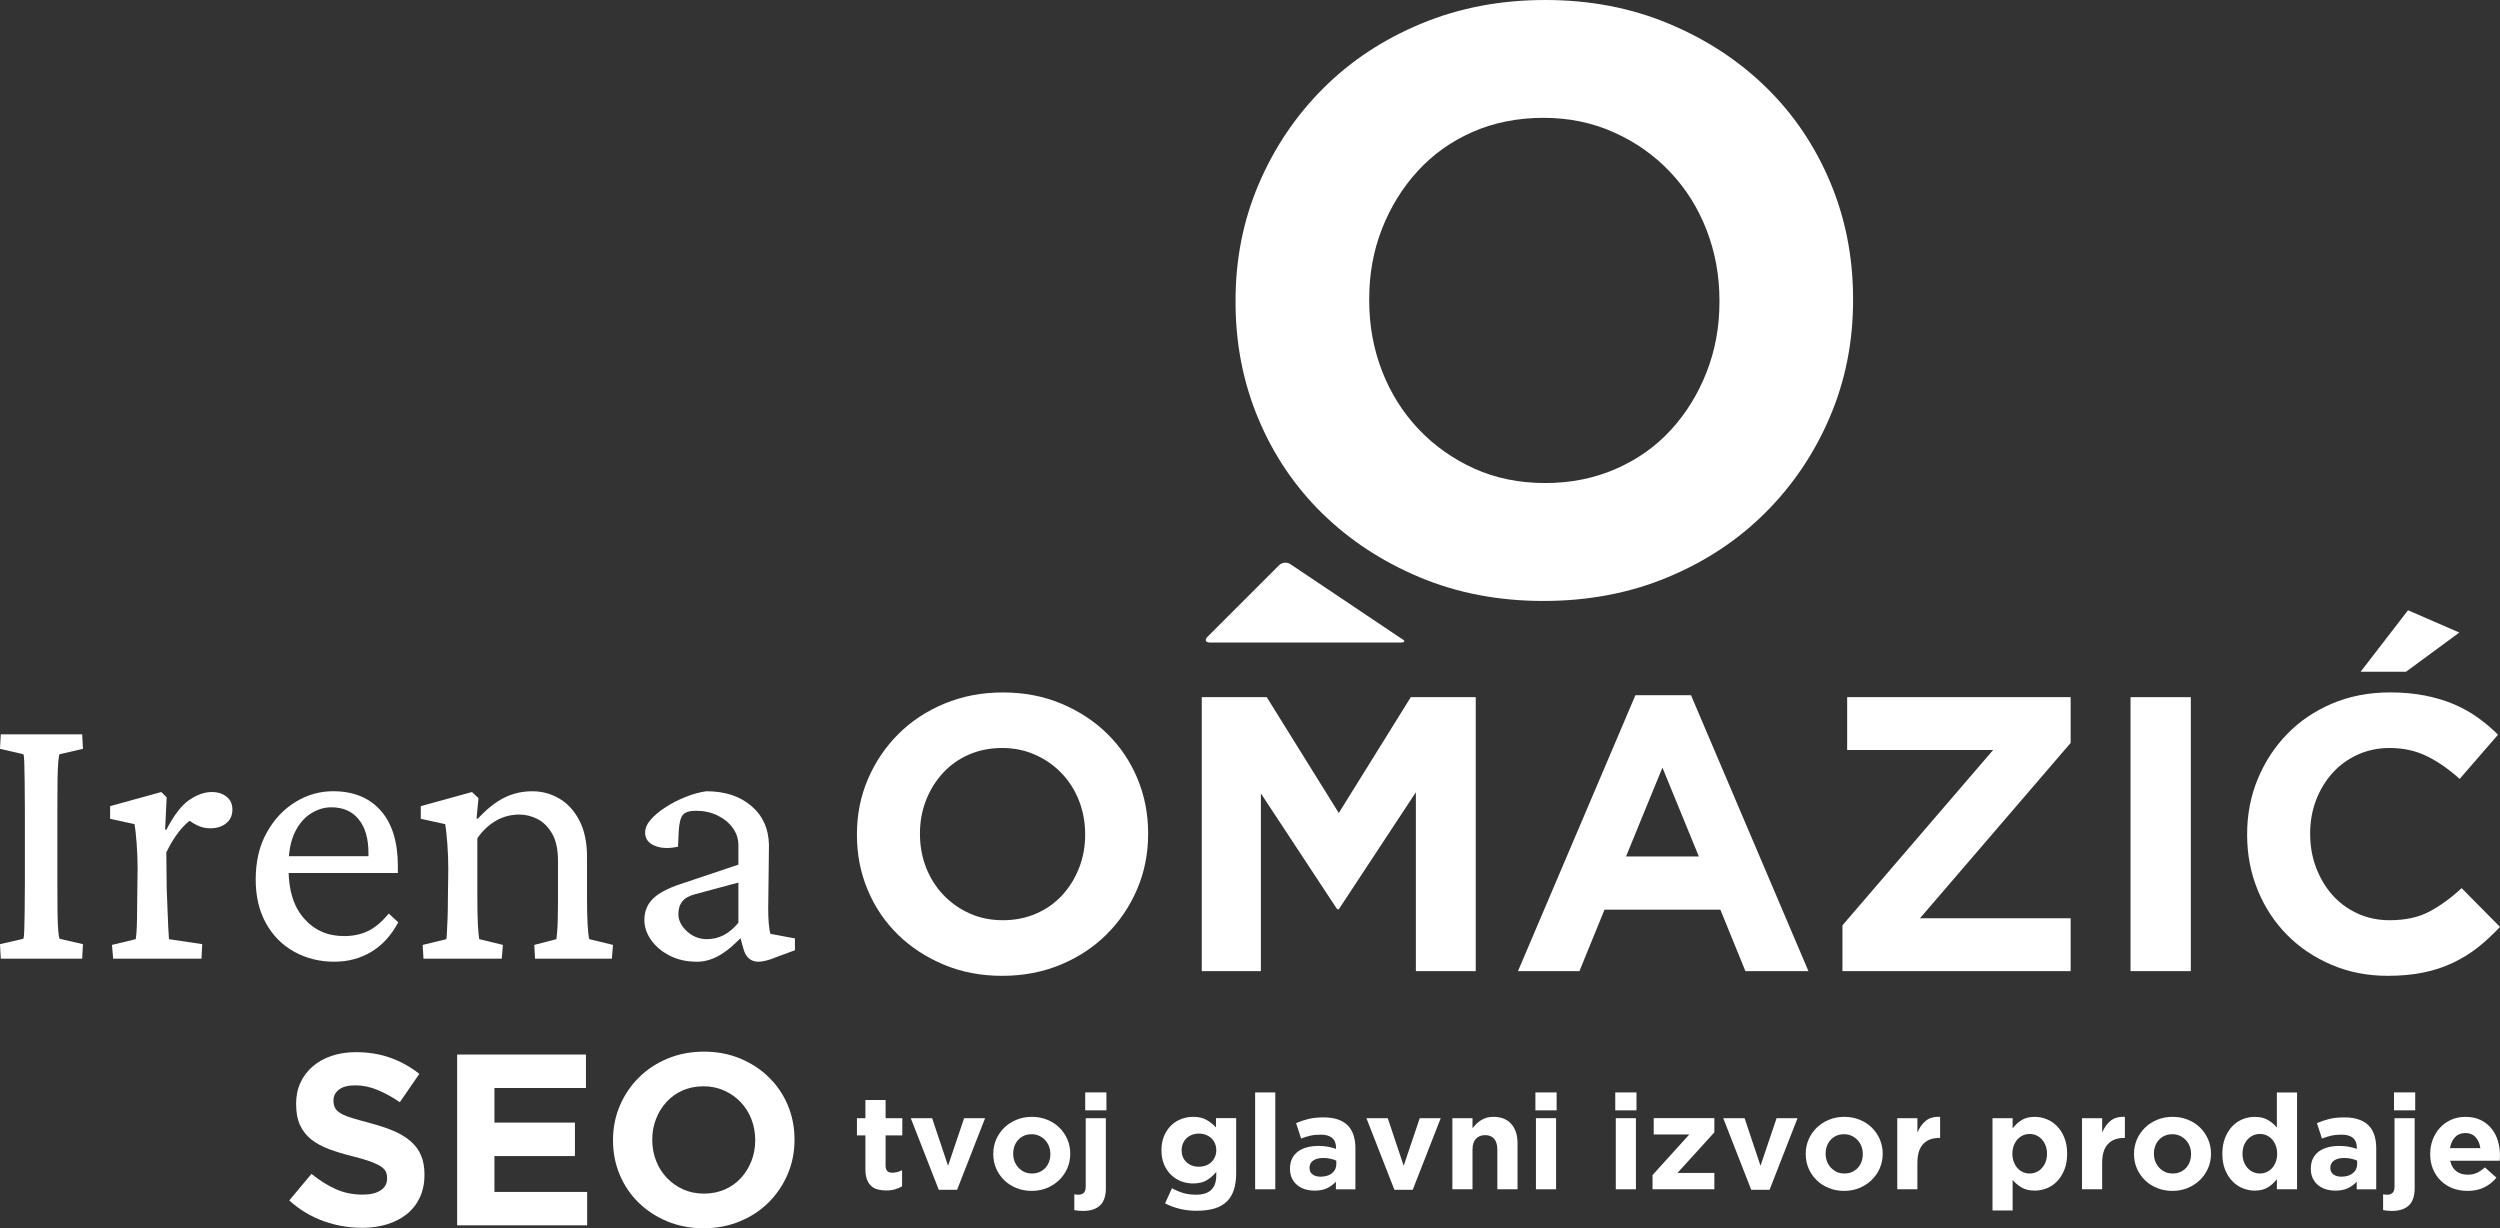 <?xml version="1.0" encoding="UTF-8"?> <svg xmlns="http://www.w3.org/2000/svg" id="Layer_1" data-name="Layer 1" viewBox="0 0 1514.61 744.13"><rect x="0" y="0" width="1514.61" height="744.13" fill="#333333" stroke="none"/><defs><style> .cls-1 { fill: #fff; stroke-width: 0px; } </style></defs><g><path class="cls-1" d="M536.85,721.23c-1.88,0-3.58-.21-5.11-.61-1.53-.39-2.85-1.09-3.94-2.1-1.1-1.02-1.96-2.35-2.57-3.98-.62-1.64-.93-3.73-.93-6.25v-20.4h-5.13v-10.45h5.13v-11.01h12.23v11.01h10.13v10.45h-10.13v18.39c0,2.8,1.31,4.2,3.94,4.2,2.15,0,4.16-.51,6.04-1.54v9.8c-1.29.75-2.7,1.35-4.26,1.8-1.56.46-3.35.69-5.39.69Z"></path><path class="cls-1" d="M551.78,677.44h12.94l9.65,28.84,9.74-28.84h12.7l-16.96,43.4h-11.1l-16.96-43.4Z"></path><path class="cls-1" d="M625.01,721.49c-3.33,0-6.42-.58-9.26-1.73-2.83-1.15-5.28-2.73-7.36-4.74-2.07-2.02-3.69-4.38-4.87-7.08-1.17-2.71-1.75-5.61-1.75-8.72v-.17c0-3.1.58-6,1.75-8.72,1.18-2.71,2.82-5.08,4.91-7.12,2.09-2.03,4.55-3.64,7.4-4.8,2.84-1.18,5.95-1.77,9.33-1.77s6.39.58,9.24,1.73c2.84,1.14,5.29,2.72,7.36,4.74,2.06,2.01,3.68,4.37,4.87,7.08,1.18,2.7,1.77,5.6,1.77,8.72v.15c0,3.12-.6,6.03-1.77,8.74-1.18,2.7-2.82,5.06-4.91,7.1-2.09,2.03-4.56,3.65-7.4,4.83-2.83,1.18-5.93,1.77-9.3,1.77ZM625.17,710.95c1.77,0,3.34-.31,4.7-.93,1.37-.62,2.54-1.46,3.51-2.53.96-1.07,1.7-2.3,2.21-3.72.5-1.43.76-2.94.76-4.54v-.17c0-1.6-.27-3.1-.8-4.52-.54-1.43-1.31-2.69-2.34-3.79-1.01-1.11-2.22-1.98-3.61-2.62-1.38-.65-2.91-.97-4.57-.97-1.77,0-3.35.31-4.72.93-1.36.62-2.52,1.47-3.48,2.53-.97,1.07-1.71,2.32-2.23,3.74-.51,1.42-.76,2.93-.76,4.54v.15c0,1.62.27,3.13.8,4.54.55,1.42,1.33,2.68,2.34,3.79,1.02,1.1,2.21,1.97,3.57,2.62,1.37.64,2.91.95,4.63.95Z"></path><path class="cls-1" d="M657.47,661.84h12.85v10.86h-12.85v-10.86ZM656.17,733.63c-1.13,0-2.08-.04-2.86-.13-.77-.09-1.58-.21-2.45-.37v-9.56c.96.16,1.82.24,2.57.24,1.28,0,2.33-.38,3.14-1.13.81-.75,1.21-2.03,1.21-3.85v-41.39h12.2v42.37c0,4.76-1.17,8.25-3.51,10.47-2.33,2.23-5.77,3.35-10.32,3.35Z"></path><path class="cls-1" d="M724.89,733.54c-3.54,0-6.91-.39-10.13-1.17-3.22-.78-6.19-1.89-8.91-3.33l4.18-9.17c2.25,1.24,4.51,2.21,6.79,2.9,2.28.69,4.86,1.04,7.75,1.04,4.18,0,7.28-1,9.28-2.99,2.02-1.97,3.03-4.89,3.03-8.74v-2.1c-1.83,2.21-3.82,3.93-5.97,5.17-2.14,1.23-4.84,1.84-8.09,1.84-2.53,0-4.94-.44-7.25-1.32-2.29-.89-4.33-2.2-6.1-3.92-1.77-1.71-3.19-3.81-4.24-6.3-1.04-2.49-1.56-5.35-1.56-8.57v-.17c0-3.21.53-6.06,1.6-8.55,1.08-2.49,2.5-4.6,4.26-6.32,1.77-1.71,3.81-3.01,6.12-3.89,2.3-.88,4.7-1.32,7.16-1.32,3.32,0,6.04.62,8.18,1.86,2.15,1.23,4.05,2.75,5.71,4.57v-5.63h12.23v33.34c0,7.68-1.83,13.33-5.47,16.96-2.03,2.04-4.6,3.53-7.68,4.44-3.07.91-6.7,1.36-10.88,1.36ZM726.34,706.84c1.5,0,2.89-.24,4.18-.71,1.28-.48,2.39-1.15,3.33-2.03.94-.89,1.67-1.95,2.21-3.18.55-1.24.82-2.58.82-4.02v-.17c0-1.44-.28-2.77-.82-4-.54-1.24-1.27-2.3-2.21-3.18-.94-.88-2.05-1.56-3.33-2.03-1.29-.49-2.68-.74-4.18-.74s-2.89.25-4.15.74c-1.25.48-2.35,1.16-3.29,2.03-.94.88-1.68,1.94-2.21,3.18-.54,1.23-.8,2.56-.8,4v.17c0,3,.98,5.41,2.96,7.23,1.99,1.82,4.48,2.73,7.49,2.73Z"></path><path class="cls-1" d="M760.42,661.84h12.2v58.68h-12.2v-58.68Z"></path><path class="cls-1" d="M796.33,721.32c-2.03,0-3.95-.28-5.76-.84-1.79-.56-3.35-1.41-4.7-2.53s-2.4-2.5-3.18-4.13c-.77-1.64-1.15-3.53-1.15-5.67v-.17c0-2.35.42-4.38,1.28-6.1.87-1.71,2.06-3.14,3.57-4.26,1.53-1.13,3.35-1.97,5.47-2.53s4.46-.84,7.03-.84c2.19,0,4.1.17,5.73.5,1.64.32,3.25.75,4.8,1.28v-.74c0-2.56-.78-4.52-2.34-5.86s-3.86-2.01-6.9-2.01c-2.37,0-4.45.21-6.25.61-1.79.41-3.67.98-5.65,1.73l-3.05-9.33c2.35-1.01,4.81-1.84,7.38-2.49,2.58-.65,5.69-.97,9.33-.97,3.38,0,6.25.42,8.63,1.25,2.39.84,4.37,2.03,5.93,3.57,1.6,1.62,2.77,3.59,3.53,5.93.75,2.33,1.13,4.93,1.13,7.83v24.99h-11.81v-4.65c-1.5,1.66-3.3,2.99-5.39,3.98-2.09.98-4.64,1.47-7.64,1.47ZM800.03,712.88c2.9,0,5.21-.69,6.95-2.08,1.74-1.4,2.62-3.22,2.62-5.47v-2.16c-1.07-.49-2.26-.88-3.57-1.17-1.31-.3-2.72-.45-4.22-.45-2.63,0-4.69.51-6.19,1.54-1.5,1.01-2.25,2.48-2.25,4.41v.17c0,1.66.61,2.94,1.84,3.85,1.24.91,2.85,1.36,4.83,1.36Z"></path><path class="cls-1" d="M827.82,677.44h12.94l9.65,28.84,9.74-28.84h12.7l-16.96,43.4h-11.1l-16.96-43.4Z"></path><path class="cls-1" d="M879.91,677.44h12.2v6.1c.7-.91,1.47-1.77,2.29-2.6.83-.83,1.76-1.57,2.77-2.21,1.02-.65,2.15-1.16,3.38-1.54,1.24-.37,2.64-.56,4.2-.56,4.66,0,8.25,1.42,10.8,4.26,2.55,2.83,3.83,6.74,3.83,11.73v27.89h-12.23v-24.04c0-2.88-.64-5.06-1.93-6.53-1.29-1.48-3.11-2.23-5.47-2.23s-4.21.75-5.58,2.23c-1.37,1.47-2.06,3.65-2.06,6.53v24.04h-12.2v-43.08Z"></path><path class="cls-1" d="M930.22,661.84h12.85v10.86h-12.85v-10.86ZM930.54,677.44h12.2v43.08h-12.2v-43.08Z"></path><path class="cls-1" d="M978.6,661.84h12.85v10.86h-12.85v-10.86ZM978.92,677.44h12.2v43.08h-12.2v-43.08Z"></path><path class="cls-1" d="M1001.18,711.9l22.26-24.58h-21.55v-9.89h36.74v8.59l-22.35,24.6h22.35v9.89h-37.45v-8.61Z"></path><path class="cls-1" d="M1044,677.44h12.94l9.65,28.84,9.74-28.84h12.7l-16.96,43.4h-11.1l-16.96-43.4Z"></path><path class="cls-1" d="M1117.23,721.49c-3.33,0-6.42-.58-9.26-1.73-2.83-1.15-5.28-2.73-7.36-4.74-2.07-2.02-3.69-4.38-4.87-7.08-1.17-2.71-1.75-5.61-1.75-8.72v-.17c0-3.1.58-6,1.75-8.72,1.18-2.71,2.82-5.08,4.91-7.12,2.09-2.03,4.55-3.64,7.4-4.8,2.84-1.18,5.95-1.77,9.33-1.77s6.39.58,9.24,1.73c2.84,1.14,5.29,2.72,7.36,4.74,2.06,2.01,3.68,4.37,4.87,7.08,1.18,2.7,1.77,5.6,1.77,8.72v.15c0,3.12-.6,6.03-1.77,8.74-1.18,2.7-2.82,5.06-4.91,7.1-2.09,2.03-4.56,3.65-7.4,4.83-2.83,1.18-5.93,1.77-9.3,1.77ZM1117.38,710.95c1.77,0,3.34-.31,4.7-.93,1.37-.62,2.54-1.46,3.51-2.53.96-1.07,1.7-2.3,2.21-3.72.5-1.43.76-2.94.76-4.54v-.17c0-1.6-.27-3.1-.8-4.52-.54-1.43-1.31-2.69-2.34-3.79-1.01-1.11-2.22-1.98-3.61-2.62-1.38-.65-2.91-.97-4.57-.97-1.77,0-3.35.31-4.72.93-1.36.62-2.52,1.47-3.48,2.53-.97,1.07-1.71,2.32-2.23,3.74-.51,1.42-.76,2.93-.76,4.54v.15c0,1.62.27,3.13.8,4.54.55,1.42,1.33,2.68,2.34,3.79,1.02,1.1,2.21,1.97,3.57,2.62,1.37.64,2.91.95,4.63.95Z"></path><path class="cls-1" d="M1149.45,677.44h12.2v8.68c1.24-2.94,2.93-5.3,5.06-7.08,2.15-1.77,5.05-2.57,8.7-2.4v12.77h-.65c-4.07,0-7.27,1.23-9.61,3.7s-3.51,6.3-3.51,11.49v15.93h-12.2v-43.08Z"></path><path class="cls-1" d="M1207.14,677.44h12.2v6.19c1.5-2.03,3.31-3.71,5.43-5.02,2.12-1.31,4.79-1.97,8.01-1.97,2.51,0,4.94.49,7.29,1.45,2.36.95,4.46,2.38,6.27,4.28,1.83,1.9,3.29,4.24,4.39,7.01,1.09,2.76,1.64,5.93,1.64,9.52v.15c0,3.59-.55,6.77-1.64,9.54-1.1,2.76-2.55,5.08-4.35,6.99-1.79,1.89-3.87,3.32-6.23,4.28-2.35.96-4.81,1.45-7.38,1.45-3.28,0-5.97-.64-8.09-1.93-2.11-1.28-3.89-2.78-5.34-4.5v18.48h-12.2v-55.93ZM1229.65,710.95c1.44,0,2.79-.28,4.05-.84,1.27-.56,2.38-1.36,3.33-2.4.96-1.05,1.73-2.3,2.29-3.74.56-1.46.84-3.09.84-4.91v-.15c0-1.77-.28-3.4-.84-4.87s-1.33-2.73-2.29-3.76c-.95-1.05-2.07-1.86-3.33-2.42-1.25-.56-2.61-.84-4.05-.84s-2.8.28-4.07.84c-1.25.56-2.35,1.37-3.29,2.42-.94,1.04-1.69,2.29-2.25,3.76s-.84,3.09-.84,4.87v.15c0,1.77.28,3.4.84,4.87s1.31,2.74,2.25,3.79c.94,1.04,2.03,1.84,3.29,2.4,1.27.56,2.62.84,4.07.84Z"></path><path class="cls-1" d="M1261.39,677.44h12.2v8.68c1.24-2.94,2.93-5.3,5.06-7.08,2.15-1.77,5.05-2.57,8.7-2.4v12.77h-.65c-4.07,0-7.27,1.23-9.61,3.7s-3.51,6.3-3.51,11.49v15.93h-12.2v-43.08Z"></path><path class="cls-1" d="M1316.12,721.49c-3.33,0-6.42-.58-9.26-1.73-2.83-1.15-5.28-2.73-7.36-4.74-2.07-2.02-3.69-4.38-4.87-7.08-1.17-2.71-1.75-5.61-1.75-8.72v-.17c0-3.1.58-6,1.75-8.72,1.18-2.71,2.82-5.08,4.91-7.12,2.09-2.03,4.55-3.64,7.4-4.8,2.84-1.18,5.95-1.77,9.33-1.77s6.39.58,9.24,1.73c2.84,1.14,5.29,2.72,7.36,4.74,2.06,2.01,3.68,4.37,4.87,7.08,1.18,2.7,1.77,5.6,1.77,8.72v.15c0,3.12-.6,6.03-1.77,8.74-1.18,2.7-2.82,5.06-4.91,7.1-2.09,2.03-4.56,3.65-7.4,4.83-2.83,1.18-5.93,1.77-9.3,1.77ZM1316.27,710.95c1.77,0,3.34-.31,4.7-.93,1.37-.62,2.54-1.46,3.51-2.53.96-1.07,1.7-2.3,2.21-3.72.5-1.43.76-2.94.76-4.54v-.17c0-1.6-.27-3.1-.8-4.52-.54-1.43-1.31-2.69-2.34-3.79-1.01-1.11-2.22-1.98-3.61-2.62-1.38-.65-2.91-.97-4.57-.97-1.77,0-3.35.31-4.72.93-1.36.62-2.52,1.47-3.48,2.53-.97,1.07-1.71,2.32-2.23,3.74-.51,1.42-.76,2.93-.76,4.54v.15c0,1.62.27,3.13.8,4.54.55,1.42,1.33,2.68,2.34,3.79,1.02,1.1,2.21,1.97,3.57,2.62,1.37.64,2.91.95,4.63.95Z"></path><path class="cls-1" d="M1366.02,721.32c-2.53,0-4.97-.49-7.34-1.45-2.35-.96-4.44-2.39-6.25-4.28-1.82-1.9-3.28-4.23-4.39-6.99-1.1-2.77-1.64-5.95-1.64-9.54v-.15c0-3.59.55-6.76,1.64-9.52,1.11-2.77,2.56-5.11,4.35-7.01,1.8-1.9,3.88-3.33,6.23-4.28,2.36-.96,4.83-1.45,7.4-1.45,3.27,0,5.96.64,8.07,1.93,2.12,1.29,3.9,2.79,5.34,4.5v-21.23h12.23v58.68h-12.23v-6.19c-1.5,2.03-3.31,3.71-5.43,5.02-2.11,1.31-4.77,1.97-7.98,1.97ZM1369.15,710.95c1.44,0,2.79-.28,4.05-.84,1.27-.56,2.37-1.36,3.31-2.4.94-1.05,1.69-2.32,2.25-3.79s.84-3.09.84-4.87v-.15c0-1.77-.28-3.4-.84-4.87s-1.31-2.73-2.25-3.76c-.94-1.05-2.04-1.86-3.31-2.42-1.25-.56-2.61-.84-4.05-.84s-2.81.28-4.07.84-2.37,1.37-3.33,2.42c-.97,1.04-1.73,2.28-2.29,3.72-.56,1.44-.84,3.08-.84,4.91v.15c0,1.77.28,3.4.84,4.87s1.33,2.74,2.29,3.79c.96,1.04,2.08,1.84,3.33,2.4s2.61.84,4.07.84Z"></path><path class="cls-1" d="M1414.79,721.32c-2.03,0-3.95-.28-5.76-.84-1.79-.56-3.35-1.41-4.7-2.53s-2.4-2.5-3.18-4.13c-.77-1.64-1.15-3.53-1.15-5.67v-.17c0-2.35.42-4.38,1.28-6.1.87-1.71,2.06-3.14,3.57-4.26,1.53-1.13,3.35-1.97,5.47-2.53s4.46-.84,7.03-.84c2.19,0,4.1.17,5.73.5,1.64.32,3.25.75,4.8,1.28v-.74c0-2.56-.78-4.52-2.34-5.86s-3.86-2.01-6.9-2.01c-2.37,0-4.45.21-6.25.61-1.79.41-3.67.98-5.65,1.73l-3.05-9.33c2.35-1.01,4.81-1.84,7.38-2.49,2.58-.65,5.69-.97,9.33-.97,3.38,0,6.25.42,8.63,1.25,2.39.84,4.37,2.03,5.93,3.57,1.6,1.62,2.77,3.59,3.53,5.93.75,2.33,1.13,4.93,1.13,7.83v24.99h-11.81v-4.65c-1.5,1.66-3.3,2.99-5.39,3.98-2.09.98-4.64,1.47-7.64,1.47ZM1418.49,712.88c2.9,0,5.21-.69,6.95-2.08,1.74-1.4,2.62-3.22,2.62-5.47v-2.16c-1.07-.49-2.26-.88-3.57-1.17-1.31-.3-2.72-.45-4.22-.45-2.63,0-4.69.51-6.19,1.54-1.5,1.01-2.25,2.48-2.25,4.41v.17c0,1.66.61,2.94,1.84,3.85,1.24.91,2.85,1.36,4.83,1.36Z"></path><path class="cls-1" d="M1450.39,661.84h12.85v10.86h-12.85v-10.86ZM1449.1,733.63c-1.13,0-2.08-.04-2.86-.13-.77-.09-1.58-.21-2.45-.37v-9.56c.96.16,1.82.24,2.57.24,1.28,0,2.33-.38,3.14-1.13.81-.75,1.21-2.03,1.21-3.85v-41.39h12.2v42.37c0,4.76-1.17,8.25-3.51,10.47-2.33,2.23-5.77,3.35-10.32,3.35Z"></path><path class="cls-1" d="M1494.83,721.49c-3.22,0-6.2-.54-8.96-1.6-2.76-1.08-5.14-2.61-7.16-4.59-2.01-1.99-3.57-4.33-4.7-7.03-1.13-2.71-1.69-5.72-1.69-9.04v-.17c0-3.06.52-5.95,1.56-8.68,1.05-2.74,2.52-5.13,4.39-7.16,1.87-2.03,4.11-3.64,6.71-4.8,2.6-1.18,5.48-1.77,8.65-1.77,3.58,0,6.68.64,9.3,1.93,2.62,1.29,4.81,3.02,6.56,5.19,1.74,2.16,3.03,4.65,3.85,7.46.83,2.81,1.25,5.75,1.25,8.81,0,.48-.02.98-.04,1.51-.03.54-.06,1.1-.11,1.69h-29.99c.59,2.79,1.81,4.89,3.66,6.32,1.84,1.42,4.14,2.12,6.88,2.12,2.03,0,3.85-.35,5.45-1.04,1.61-.69,3.28-1.82,5-3.38l6.99,6.19c-2.03,2.53-4.5,4.5-7.4,5.93-2.9,1.41-6.31,2.12-10.21,2.12ZM1502.71,695.59c-.38-2.73-1.34-4.93-2.9-6.62-1.55-1.69-3.6-2.53-6.17-2.53s-4.67.83-6.25,2.49c-1.57,1.66-2.6,3.88-3.07,6.66h18.39Z"></path></g><g><g><path class="cls-1" d="M.48,580.8l-.48-8.79,14.13-3.25c.32-.78.51-2.55.58-5.33.08-2.78.16-6.55.23-11.33.08-4.79.13-10.58.13-17.38v-43.52c0-6.94-.04-12.84-.13-17.71-.07-4.88-.15-8.73-.23-11.58-.07-2.86-.27-4.52-.58-4.98l-14.13-3.25.48-8.79h49.31l.46,8.79-14.13,3.25c-.31.46-.58,1.97-.81,4.52-.22,2.54-.38,6.21-.46,11-.07,4.78-.1,11.03-.1,18.75v43.52c0,7.42.03,13.52.1,18.31.08,4.78.23,8.45.46,11,.23,2.54.51,4.12.81,4.73l14.13,3.25-.46,8.79H.48Z"></path><path class="cls-1" d="M68.55,580.8l-.71-8.33,14.38-3.48c.15-.76.3-2.11.46-4.04.15-1.93.26-4.63.33-8.1.08-3.47.13-7.68.13-12.63l.23-18.06c0-5.09-.2-10.15-.58-15.17-.38-5.01-.8-8.91-1.27-11.69l-14.81-3.25v-7.65l31.02-8.56,3.25,3.25-.94,19.44.71.23c4.63-8.94,9.29-15,14-18.17s9.22-4.75,13.54-4.75c3.55,0,6.53.93,8.92,2.79,2.39,1.85,3.58,4.47,3.58,7.85,0,3.56-1.27,6.34-3.81,8.35-2.54,2-5.74,3-9.6,3-2.78,0-5.45-.61-8-1.85-2.54-1.23-4.97-2.93-7.29-5.08l4.17,1.38c-2.78,1.86-5.48,4.49-8.1,7.9-2.63,3.39-5.09,7.47-7.4,12.25l.23,21.54c.15,3.86.3,7.84.46,11.94.15,4.08.3,7.86.46,11.33.15,3.47.3,6.06.46,7.75l20.15,3.02-.46,8.79h-53.48Z"></path><path class="cls-1" d="M202.6,582.65c-8.95,0-17.05-2.01-24.31-6.02-7.25-4.01-12.96-9.76-17.13-17.25-4.17-7.48-6.25-16.32-6.25-26.52,0-10.96,2.23-20.45,6.71-28.48,4.47-8.03,10.33-14.23,17.58-18.63,7.26-4.4,15.06-6.53,23.4-6.38,12.04.16,21.46,4.14,28.25,11.94,6.79,7.79,10.19,18.94,10.19,33.44v4.17h-71.08v-10.19h55.81l-2.54,3.02v-4.88c0-8.79-1.97-15.61-5.92-20.48-3.93-4.86-9.45-7.29-16.56-7.29-4.32,0-8.49,1.28-12.5,3.83-4.02,2.54-7.26,6.4-9.73,11.56-2.46,5.17-3.69,11.69-3.69,19.56v2.77c0,12.67,3.13,22.55,9.38,29.65,6.25,7.1,14.31,10.65,24.19,10.65,5.55,0,10.46-1.04,14.71-3.13s8.38-5.59,12.4-10.52l5.77,5.31c-4.32,8.03-9.8,14.02-16.44,17.96-6.64,3.93-14.05,5.9-22.23,5.9Z"></path><path class="cls-1" d="M256.56,580.8l-.48-8.33,14.35-3.48c.17-1.08.28-2.55.35-4.4.08-1.84.2-4.39.35-7.63.15-3.25.23-7.5.23-12.75l.23-17.83c0-5.09-.2-10.19-.58-15.27-.39-5.09-.81-9.03-1.27-11.81l-14.81-3.25v-7.65l31.02-8.56,3.94,3.71-1.17,12.27.71.23c5.4-5.86,10.73-10.1,15.98-12.73s10.96-3.94,17.13-3.94c5.71,0,11.07,1.43,16.08,4.29,5.03,2.85,9.11,7.24,12.27,13.19,3.17,5.95,4.75,13.4,4.75,22.35v25.69c0,5.56.11,10.58.35,15.06.23,4.47.58,7.48,1.04,9.02l14.35,3.48-.69,8.33h-46.54l-.46-8.33,13.42-3.48c.15-1.23.3-2.78.46-4.63.17-1.84.28-4.23.35-7.17.08-2.94.13-6.5.13-10.67v-25c0-6.94-1.2-12.46-3.6-16.54-2.39-4.09-5.36-7.03-8.92-8.81-3.54-1.78-7.17-2.67-10.88-2.67-5.1,0-9.81,1.24-14.13,3.71-4.32,2.47-8.1,6.02-11.33,10.65v34.73c0,7.27.11,13.06.33,17.38.23,4.32.51,7.33.81,9.02l14.35,3.48-.69,8.33h-47.46Z"></path><path class="cls-1" d="M422.1,582.65c-6.17,0-11.65-1.24-16.44-3.71-4.78-2.47-8.52-5.63-11.23-9.48-2.7-3.86-4.04-7.88-4.04-12.06,0-5.08,1.66-9.32,4.98-12.71,3.32-3.4,8.91-6.42,16.77-9.04l35.21-11.81v-11.81c0-3.86-1.16-7.36-3.48-10.52-2.32-3.17-5.41-5.67-9.27-7.52-3.85-1.86-8.17-2.79-12.96-2.79-3.86,0-6.49.81-7.88,2.44-1.39,1.61-2.24,4.81-2.54,9.6l-.46,9.73c-5.56,1.22-10.27,1.03-14.13-.58-3.86-1.63-5.79-4.29-5.79-8,0-2.63,1.15-5.25,3.46-7.88,2.32-2.63,5.33-5.13,9.04-7.52,3.71-2.39,7.68-4.43,11.92-6.13,4.25-1.71,8.46-2.86,12.63-3.48,11.28,0,20.39,2.97,27.33,8.92,6.94,5.95,10.49,13.85,10.65,23.73l-.46,38.9c0,2.78.11,5.6.33,8.46.23,2.86.58,4.99,1.04,6.38l14.83,2.77v7.17l-11.35,4.19c-2.16.92-4.16,1.6-6.02,2.06-1.85.47-3.39.71-4.63.71-4.79,0-7.89-2.7-9.27-8.1l-2.54-9.04h3.48c-5.1,5.72-10,10.02-14.71,12.88-4.71,2.84-9.54,4.27-14.48,4.27ZM428.35,568.98c3.55,0,6.92-.8,10.08-2.42,3.17-1.63,6.14-4.14,8.92-7.54v-24.31l-25.94,6.96c-3.71.92-6.38,2.39-8,4.4-1.61,2-2.42,4.55-2.42,7.65,0,3.85,1.73,7.35,5.21,10.52,3.47,3.17,7.52,4.75,12.15,4.75Z"></path><path class="cls-1" d="M607.15,591.2c-12.81,0-24.58-2.25-35.33-6.75-10.75-4.51-20.04-10.6-27.88-18.27-7.82-7.67-13.91-16.67-18.25-27.02-4.35-10.36-6.52-21.47-6.52-33.33v-.48c0-11.84,2.21-22.94,6.65-33.29,4.43-10.36,10.55-19.45,18.38-27.27,7.82-7.83,17.15-14,27.98-18.5,10.83-4.51,22.65-6.77,35.46-6.77s24.58,2.26,35.33,6.77c10.75,4.5,20.03,10.58,27.85,18.25,7.82,7.67,13.9,16.68,18.25,27.04,4.34,10.35,6.52,21.45,6.52,33.31v.46c0,11.86-2.22,22.97-6.65,33.33-4.42,10.35-10.54,19.44-18.38,27.27-7.82,7.82-17.15,13.99-27.98,18.5-10.82,4.5-22.64,6.75-35.44,6.75ZM607.63,557.51c7.26,0,13.98-1.34,20.15-4.02,6.17-2.69,11.42-6.41,15.77-11.15,4.34-4.75,7.74-10.24,10.19-16.48,2.46-6.25,3.69-12.93,3.69-20.04v-.48c0-7.11-1.23-13.82-3.69-20.15-2.45-6.32-5.93-11.84-10.44-16.58-4.5-4.75-9.83-8.51-16-11.27-6.16-2.78-12.87-4.17-20.15-4.17s-14.19,1.35-20.27,4.04c-6.08,2.68-11.3,6.4-15.65,11.15-4.35,4.74-7.75,10.23-10.21,16.48-2.45,6.24-3.67,12.92-3.67,20.04v.46c0,7.11,1.22,13.83,3.67,20.17,2.46,6.32,5.94,11.85,10.44,16.6,4.5,4.74,9.79,8.49,15.88,11.25,6.09,2.77,12.86,4.15,20.29,4.15Z"></path><path class="cls-1" d="M728.08,422.37h39.38l43.63,70.19,43.63-70.19h39.35v165.98h-36.27v-108.38l-46.71,70.92h-.96l-46.23-70.19v107.65h-35.81v-165.98Z"></path><path class="cls-1" d="M990.81,421.18h33.67l71.15,167.17h-38.19l-15.17-37.23h-70.19l-15.19,37.23h-37.23l71.15-167.17ZM1029.23,518.87l-22.06-53.83-22.04,53.83h44.1Z"></path><path class="cls-1" d="M1116.24,560.6l91.29-106.23h-88.44v-32h135.4v27.73l-91.29,106.23h91.29v32.02h-138.25v-27.75Z"></path><path class="cls-1" d="M1290.77,422.37h36.52v165.98h-36.52v-165.98Z"></path><path class="cls-1" d="M1446.54,591.2c-12.17,0-23.47-2.22-33.9-6.65-10.43-4.43-19.45-10.48-27.04-18.15-7.58-7.67-13.52-16.71-17.79-27.15-4.27-10.43-6.4-21.57-6.4-33.44v-.48c0-11.84,2.13-22.94,6.4-33.29,4.28-10.36,10.21-19.45,17.79-27.27,7.59-7.83,16.69-14,27.27-18.5,10.59-4.51,22.3-6.77,35.1-6.77,7.73,0,14.8.64,21.21,1.9,6.4,1.27,12.21,3.01,17.44,5.23,5.22,2.21,10.04,4.9,14.46,8.06,4.43,3.16,8.54,6.63,12.33,10.42l-23.23,26.79c-6.49-5.84-13.09-10.43-19.81-13.75-6.71-3.32-14.26-4.98-22.65-4.98-6.96,0-13.41,1.35-19.33,4.04-5.92,2.68-11.02,6.4-15.29,11.15-4.27,4.74-7.58,10.23-9.96,16.48-2.36,6.24-3.54,12.92-3.54,20.04v.46c0,7.11,1.18,13.83,3.54,20.17,2.38,6.32,5.65,11.85,9.83,16.6,4.19,4.74,9.26,8.49,15.19,11.25,5.93,2.77,12.45,4.15,19.56,4.15,9.48,0,17.51-1.73,24.06-5.21,6.57-3.47,13.09-8.21,19.58-14.23l23.23,23.48c-4.27,4.58-8.69,8.7-13.27,12.33-4.58,3.63-9.6,6.74-15.06,9.35-5.46,2.61-11.43,4.59-17.92,5.94-6.47,1.34-13.74,2.02-21.81,2.02ZM1458.88,369.72l31.08,13.5-32.25,23.73h-27.52l28.69-37.23Z"></path><path class="cls-1" d="M219.15,743.84c-7.88,0-15.61-1.35-23.21-4.06-7.58-2.71-14.48-6.88-20.69-12.5l13.46-16.1c4.72,3.85,9.57,6.91,14.54,9.17,4.98,2.27,10.44,3.4,16.35,3.4,4.72,0,8.39-.86,11-2.58,2.61-1.72,3.92-4.11,3.92-7.17v-.29c0-1.48-.27-2.79-.81-3.92-.54-1.14-1.58-2.2-3.1-3.19-1.53-.98-3.65-1.97-6.35-2.96-2.71-.98-6.23-2.02-10.56-3.1-5.22-1.28-9.95-2.7-14.19-4.27-4.24-1.58-7.83-3.53-10.79-5.83-2.96-2.32-5.25-5.2-6.88-8.65-1.63-3.46-2.44-7.75-2.44-12.88v-.29c0-4.72.88-8.98,2.65-12.77,1.78-3.8,4.27-7.08,7.48-9.83,3.21-2.76,7.03-4.88,11.46-6.35,4.43-1.48,9.3-2.23,14.63-2.23,7.58,0,14.55,1.14,20.9,3.42,6.36,2.27,12.2,5.52,17.52,9.75l-11.81,17.15c-4.63-3.15-9.16-5.64-13.6-7.46-4.43-1.83-8.86-2.75-13.29-2.75s-7.76.86-9.98,2.58c-2.22,1.72-3.33,3.87-3.33,6.44v.29c0,1.68.32,3.14.96,4.38.65,1.22,1.81,2.33,3.48,3.31,1.68.99,3.97,1.93,6.88,2.81,2.9.88,6.57,1.91,11.02,3.1,5.22,1.38,9.88,2.93,13.96,4.65,4.08,1.72,7.53,3.79,10.33,6.21,2.82,2.42,4.94,5.25,6.35,8.5,1.43,3.25,2.15,7.14,2.15,11.67v.31c0,5.11-.94,9.67-2.81,13.67-1.86,3.99-4.47,7.33-7.83,10.04-3.35,2.71-7.33,4.78-11.96,6.21s-9.75,2.15-15.38,2.15Z"></path><path class="cls-1" d="M276.95,638.9h78.04v20.25h-55.44v20.98h48.77v20.25h-48.77v21.73h56.17v20.25h-78.77v-103.46Z"></path><path class="cls-1" d="M426.22,744.13c-7.99,0-15.33-1.41-22.04-4.21-6.7-2.8-12.48-6.59-17.35-11.38-4.88-4.78-8.67-10.4-11.38-16.85s-4.06-13.38-4.06-20.77v-.29c0-7.39,1.38-14.3,4.13-20.75,2.76-6.46,6.58-12.13,11.46-17s10.7-8.73,17.44-11.54c6.75-2.8,14.11-4.21,22.1-4.21s15.32,1.41,22.02,4.21c6.69,2.81,12.48,6.6,17.35,11.4,4.89,4.78,8.69,10.4,11.4,16.85,2.71,6.45,4.06,13.36,4.06,20.75v.29c0,7.39-1.39,14.31-4.15,20.77-2.75,6.45-6.57,12.11-11.46,17-4.88,4.88-10.69,8.72-17.44,11.52-6.75,2.8-14.11,4.21-22.08,4.21ZM426.51,723.15c4.53,0,8.71-.83,12.56-2.5,3.84-1.68,7.13-4,9.83-6.96s4.82-6.38,6.35-10.27c1.53-3.89,2.29-8.05,2.29-12.5v-.29c0-4.43-.77-8.61-2.29-12.56-1.53-3.94-3.7-7.39-6.5-10.33-2.81-2.96-6.14-5.3-9.98-7.02-3.85-1.73-8.04-2.6-12.56-2.6s-8.85.84-12.65,2.52c-3.79,1.68-7.04,4-9.75,6.96-2.71,2.95-4.83,6.37-6.35,10.27-1.53,3.89-2.29,8.05-2.29,12.48v.29c0,4.43.76,8.62,2.29,12.56,1.53,3.95,3.69,7.4,6.5,10.35,2.8,2.95,6.1,5.29,9.9,7.02,3.8,1.72,8.02,2.58,12.65,2.58Z"></path></g><path class="cls-1" d="M782.27,342.13c-2.1-1.77-5.41-1.63-7.36.31l-43.3,43.29c-1.94,1.94-1.29,3.54,1.46,3.54h115.46c2.75,0,3.01-1.05.58-2.33l-66.84-44.81Z"></path><path class="cls-1" d="M935.12,364.09c-27.16,0-52.13-4.77-74.93-14.31-22.8-9.57-42.5-22.49-59.11-38.75-16.59-16.26-29.49-35.36-38.7-57.3-9.22-21.97-13.83-45.53-13.83-70.69v-1.02c0-25.12,4.69-48.65,14.09-70.6,9.39-21.97,22.38-41.24,38.97-57.83,16.58-16.61,36.36-29.69,59.33-39.23,22.97-9.57,48.04-14.36,75.2-14.36s52.13,4.79,74.93,14.36c22.8,9.54,42.48,22.44,59.07,38.7,16.58,16.26,29.48,35.38,38.7,57.35,9.21,21.95,13.83,45.5,13.83,70.64v.97c0,25.16-4.71,48.72-14.09,70.69-9.37,21.95-22.36,41.22-38.97,57.83-16.59,16.59-36.36,29.67-59.33,39.23-22.95,9.54-48,14.31-75.15,14.31ZM936.14,292.65c15.4,0,29.65-2.84,42.72-8.53,13.08-5.71,24.22-13.59,33.44-23.64,9.21-10.07,16.41-21.71,21.6-34.95,5.21-13.25,7.82-27.41,7.82-42.5v-1.02c0-15.08-2.61-29.31-7.82-42.72-5.19-13.4-12.57-25.12-22.13-35.17-9.54-10.07-20.85-18.04-33.93-23.9-13.06-5.89-27.29-8.84-42.72-8.84s-30.09,2.86-42.99,8.57c-12.9,5.69-23.97,13.56-33.18,23.64-9.22,10.05-16.44,21.69-21.65,34.95-5.19,13.23-7.78,27.39-7.78,42.5v.97c0,15.09,2.58,29.34,7.78,42.77,5.21,13.41,12.59,25.14,22.13,35.21,9.54,10.05,20.76,18,33.67,23.86,12.92,5.86,27.27,8.79,43.03,8.79Z"></path></g></svg> 